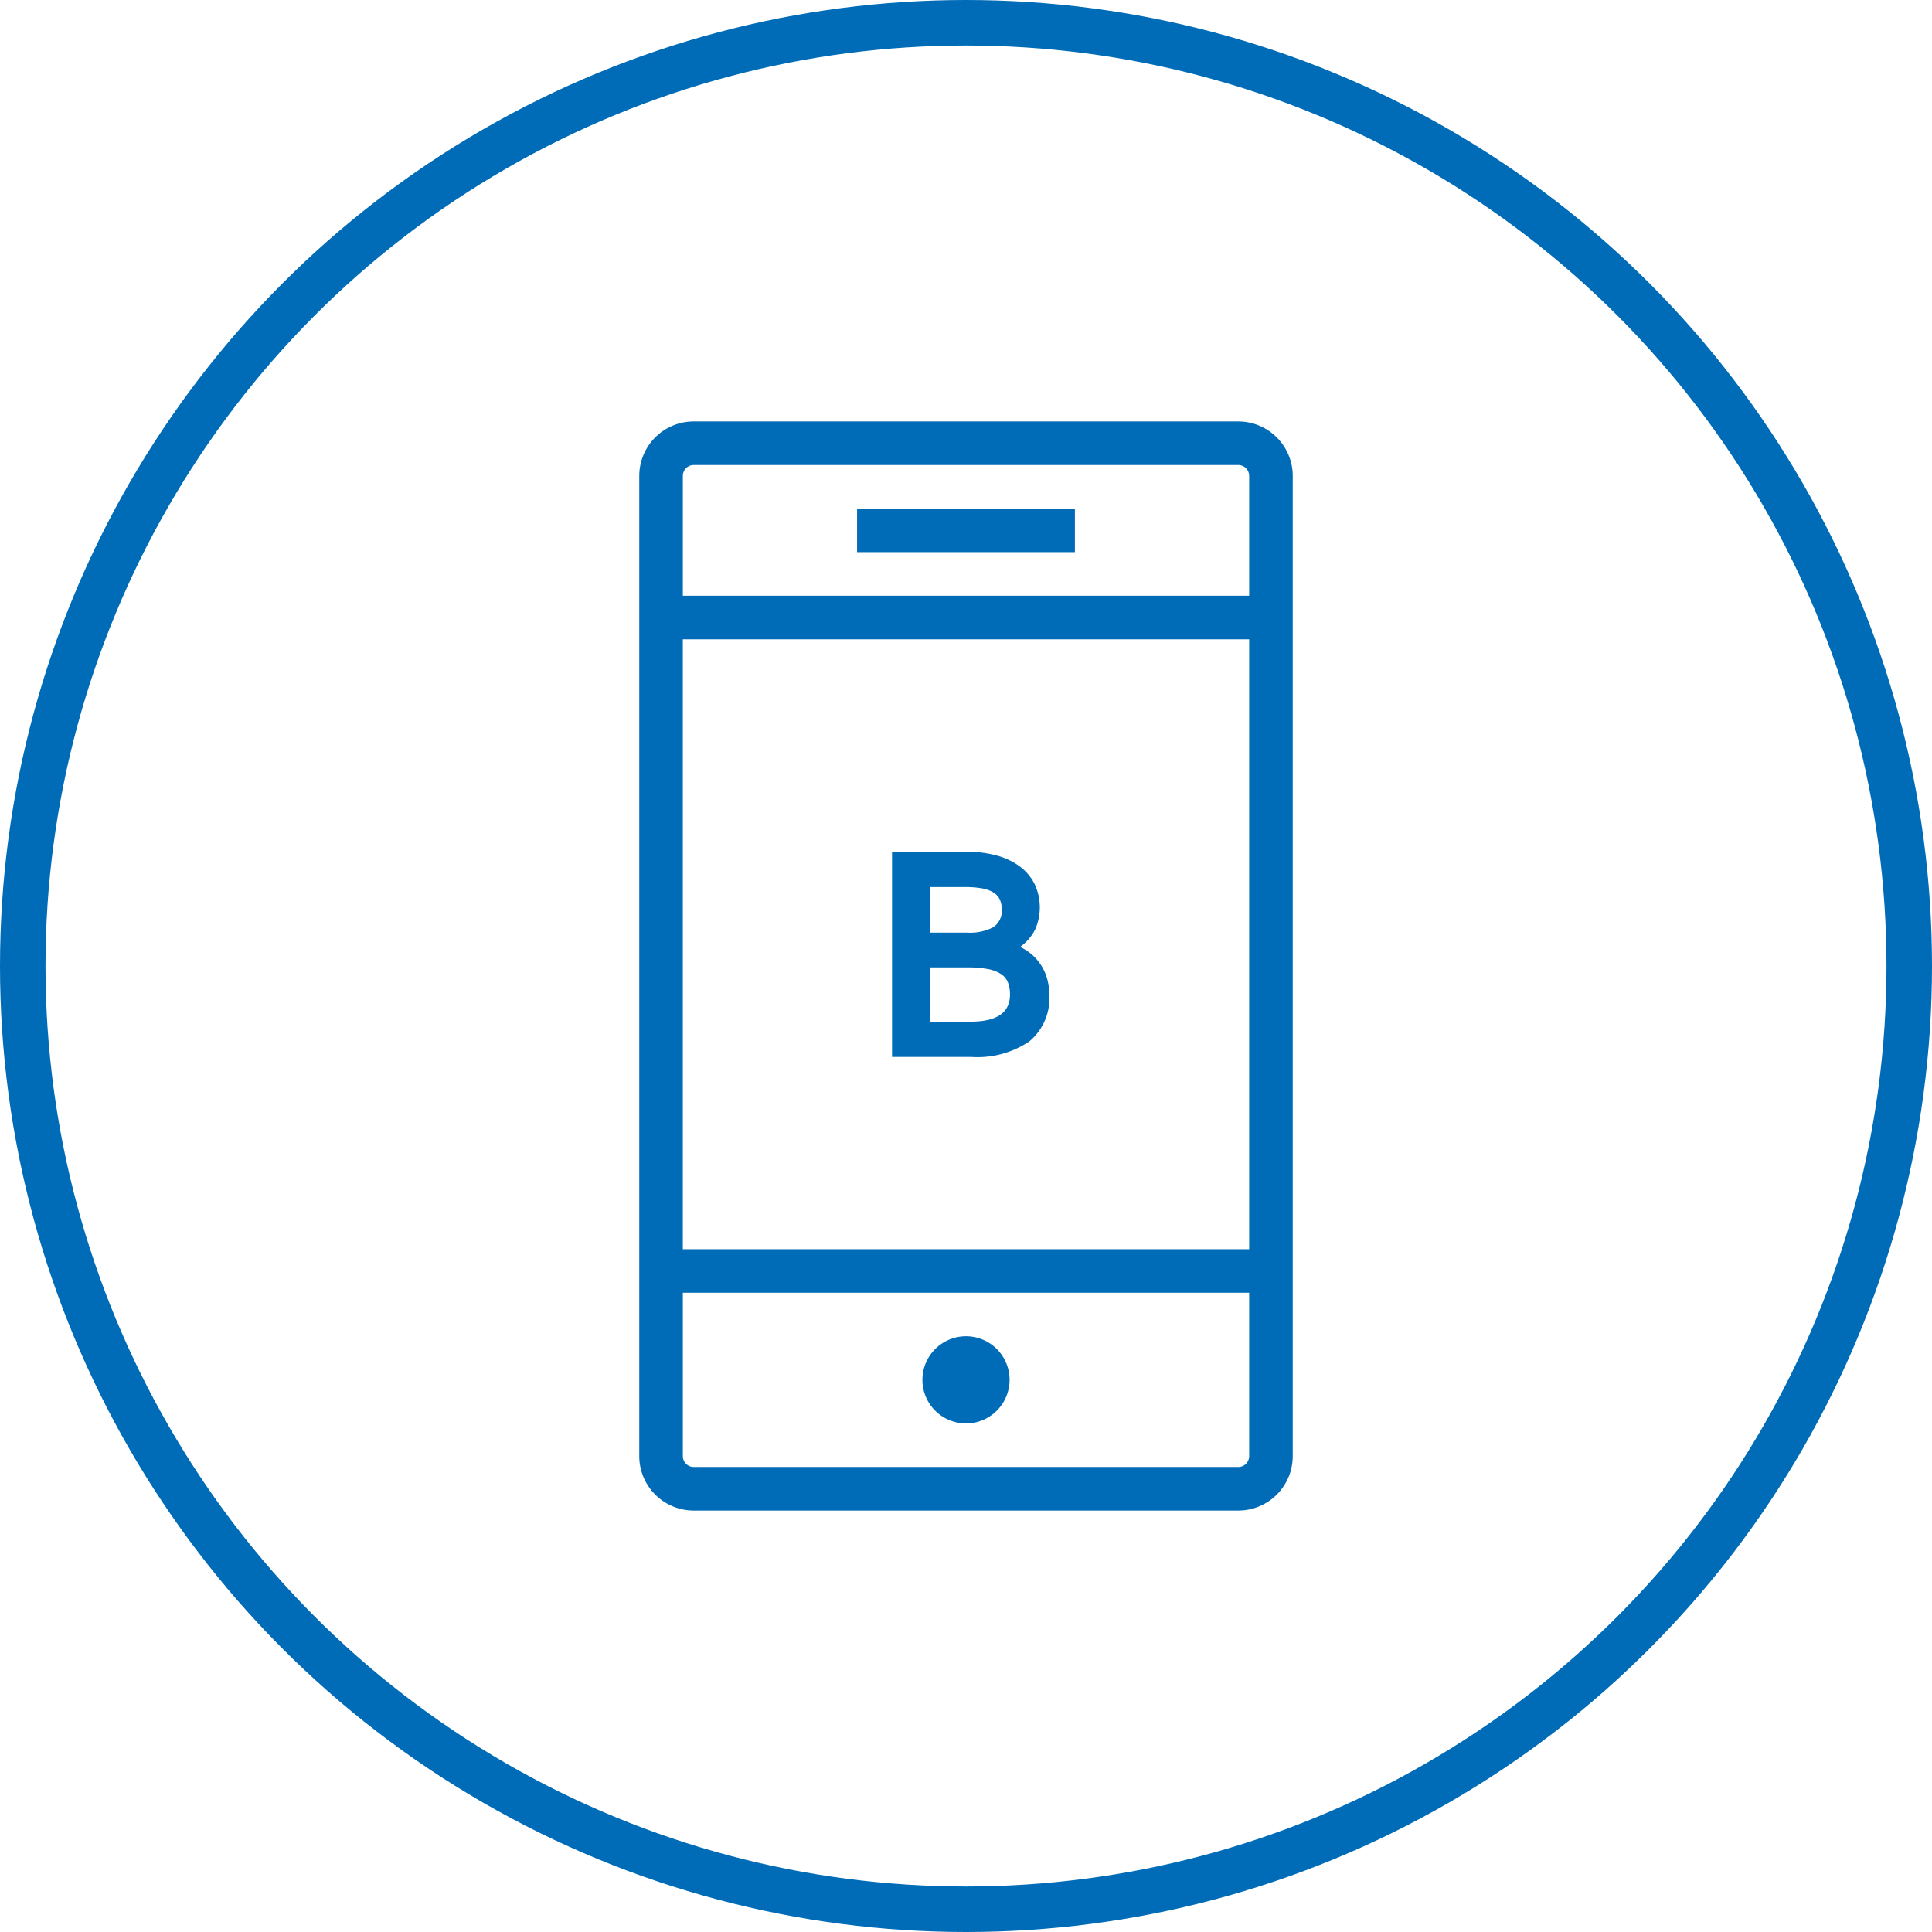 <svg id="Layer_1" data-name="Layer 1" xmlns="http://www.w3.org/2000/svg" xmlns:xlink="http://www.w3.org/1999/xlink" width="85" height="85" viewBox="0 0 85 85"><defs><style>.cls-1,.cls-3{fill:none;}.cls-2{clip-path:url(#clip-path);}.cls-3{stroke:#006bb6;stroke-width:2.002px;}.cls-4{fill:#006bb6;}</style><clipPath id="clip-path"><rect class="cls-1" width="85" height="85"/></clipPath></defs><g class="cls-2"><circle class="cls-3" cx="42.5" cy="42.5" r="41.499"/><path class="cls-4" d="M40.583,60.708a1.917,1.917,0,1,1,1.917,1.917,1.916,1.916,0,0,1-1.917-1.917m-2.875-38.333h9.583v1.917h-9.583Zm17.25,3.834H30.042v-5.271a.48.48,0,0,1,.479-.479h23.958a.48.48,0,0,1,.479.479Zm0,28.75H30.041V28.126h24.917Zm0,9.104a.48.48,0,0,1-.479.479H30.521a.48.48,0,0,1-.479-.479v-7.188h24.916Zm-.479-45.521H30.521a2.398,2.398,0,0,0-2.396,2.396v43.125a2.397,2.397,0,0,0,2.396,2.395h23.958a2.397,2.397,0,0,0,2.396-2.395V20.938a2.398,2.398,0,0,0-2.396-2.396"/></g><path class="cls-4" d="M46.164,43.759a2.468,2.468,0,0,1-.865,2.048,4.078,4.078,0,0,1-2.587.693H39.246V37.477h3.302a4.81,4.81,0,0,1,1.315.167,3.037,3.037,0,0,1,1.009.482,2.183,2.183,0,0,1,.645.766,2.414,2.414,0,0,1,.018,2.017,2.125,2.125,0,0,1-.656.752,2.263,2.263,0,0,1,.567.379,2.168,2.168,0,0,1,.399.496,2.224,2.224,0,0,1,.24.584A2.635,2.635,0,0,1,46.164,43.759Zm-5.236-2.728H42.541a2.218,2.218,0,0,0,1.158-.236.861.861,0,0,0,.373-.79,1.006,1.006,0,0,0-.086-.431.724.724,0,0,0-.279-.308,1.447,1.447,0,0,0-.506-.181,4.316,4.316,0,0,0-.77-.058H40.928Zm0,3.917h1.777q1.73,0,1.73-1.189a1.444,1.444,0,0,0-.089-.533.8.8,0,0,0-.308-.373,1.594,1.594,0,0,0-.581-.219,4.788,4.788,0,0,0-.909-.072h-1.62Z"/></svg>